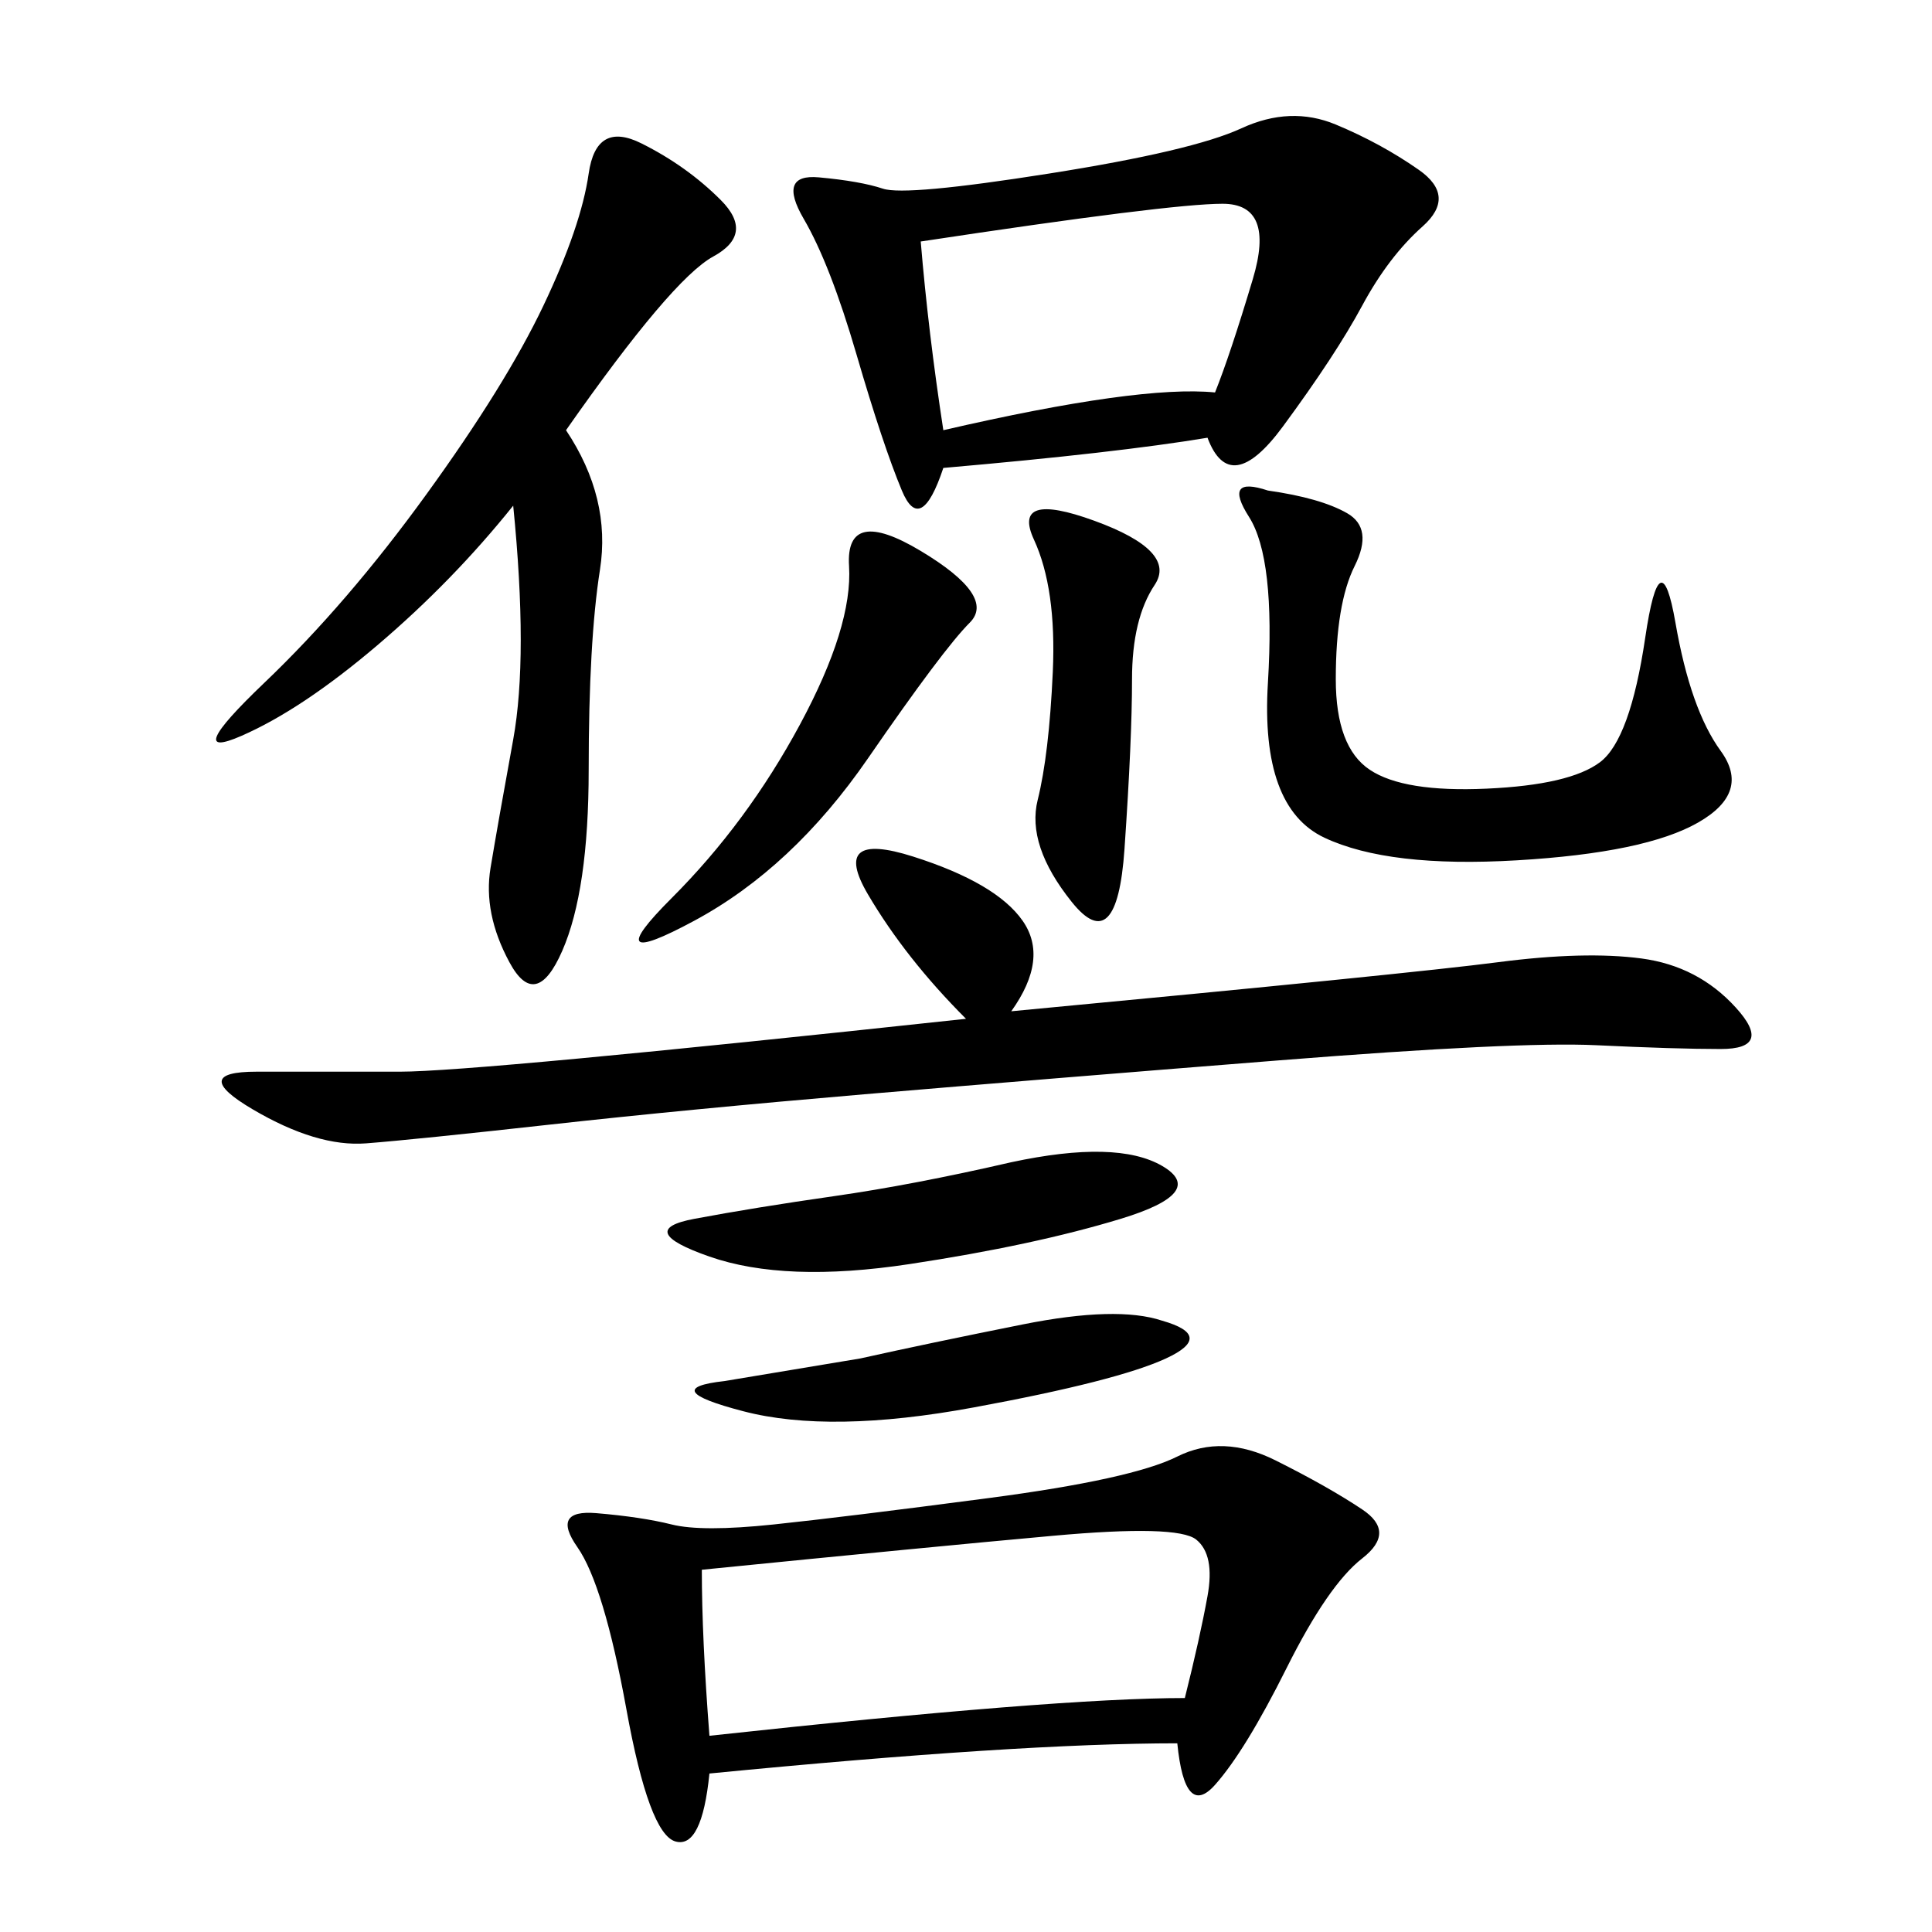 <svg xmlns="http://www.w3.org/2000/svg" xmlns:xlink="http://www.w3.org/1999/xlink" width="300" height="300"><path d="M182.81 270.70Q158.20 270.70 110.16 275.39L110.16 275.39Q108.98 287.11 104.88 285.94Q100.78 284.77 97.27 265.43Q93.75 246.09 89.65 240.23Q85.55 234.38 92.58 234.96Q99.61 235.55 104.30 236.72Q108.98 237.89 120.12 236.72Q131.25 235.55 153.52 232.62Q175.78 229.69 182.81 226.17Q189.84 222.66 198.05 226.76Q206.25 230.86 211.52 234.38Q216.80 237.89 211.52 241.99Q206.25 246.09 199.80 258.98Q193.36 271.88 188.67 277.15Q183.98 282.42 182.81 270.70L182.81 270.70ZM187.50 67.97Q173.44 70.31 146.48 72.66L146.48 72.66Q142.97 83.20 140.04 76.17Q137.11 69.14 133.01 55.08Q128.91 41.02 124.80 33.98Q120.70 26.95 127.15 27.54Q133.59 28.13 137.11 29.30Q140.63 30.47 162.89 26.95Q185.16 23.44 192.77 19.92Q200.39 16.41 207.42 19.34Q214.45 22.27 220.31 26.37Q226.17 30.47 220.90 35.16Q215.63 39.84 211.52 47.46Q207.42 55.08 199.22 66.21Q191.02 77.34 187.50 67.97L187.50 67.97ZM157.03 157.03Q219.14 151.17 232.62 149.41Q246.09 147.66 254.88 148.83Q263.67 150 269.53 156.45Q275.39 162.89 267.19 162.89L267.19 162.89Q260.16 162.89 247.85 162.30Q235.55 161.72 198.63 164.65Q161.72 167.58 134.18 169.92Q106.64 172.27 85.55 174.61Q64.45 176.95 56.84 177.54Q49.22 178.13 39.26 172.27Q29.30 166.41 39.84 166.41L39.84 166.41L62.11 166.41Q73.83 166.41 150 158.20L150 158.20Q140.63 148.83 134.77 138.87Q128.91 128.91 141.80 133.01Q154.69 137.11 158.79 142.97Q162.89 148.83 157.03 157.03L157.03 157.03ZM87.89 66.80Q94.92 77.34 93.16 88.48Q91.41 99.61 91.41 119.53L91.41 119.53Q91.41 138.28 87.30 147.66Q83.20 157.03 79.10 149.41Q75 141.80 76.17 134.77Q77.34 127.73 79.69 114.84Q82.03 101.95 79.69 78.52L79.69 78.52Q70.31 90.23 58.59 100.20Q46.88 110.16 37.50 114.26Q28.13 118.36 41.02 106.05Q53.91 93.75 66.21 76.76Q78.52 59.77 84.38 47.46Q90.23 35.16 91.41 26.95Q92.58 18.75 99.61 22.27Q106.64 25.78 111.91 31.05Q117.19 36.33 110.74 39.84Q104.30 43.36 87.89 66.80L87.89 66.80ZM108.98 243.75Q108.98 254.30 110.16 269.53L110.16 269.53Q164.06 263.67 183.98 263.67L183.98 263.67Q186.33 254.30 187.50 247.85Q188.67 241.41 185.74 239.06Q182.81 236.72 163.48 238.48Q144.14 240.23 108.98 243.75L108.98 243.75ZM196.88 76.17Q205.08 77.34 209.18 79.69Q213.28 82.03 210.35 87.89Q207.42 93.75 207.42 105.47L207.42 105.47Q207.42 116.02 212.70 119.53Q217.97 123.05 230.86 122.46Q243.75 121.88 248.44 118.36Q253.13 114.84 255.47 99.02Q257.81 83.20 260.16 96.68Q262.50 110.16 267.19 116.60Q271.88 123.05 263.67 127.73Q255.47 132.42 235.55 133.59Q215.63 134.77 205.66 130.08Q195.70 125.39 196.88 106.05Q198.05 86.72 193.95 80.27Q189.84 73.83 196.88 76.17L196.88 76.17ZM142.97 37.50Q144.14 51.56 146.48 66.80L146.48 66.80Q176.95 59.77 188.67 60.94L188.67 60.94Q191.02 55.08 194.53 43.36Q198.05 31.64 189.84 31.64L189.84 31.64Q181.64 31.64 142.97 37.50L142.97 37.50ZM142.97 85.55Q154.69 92.58 150.59 96.68Q146.48 100.78 134.77 117.77Q123.05 134.77 107.81 142.97Q92.58 151.17 104.30 139.45Q116.02 127.73 124.22 112.50Q132.42 97.27 131.84 87.89Q131.25 78.52 142.97 85.55L142.97 85.55ZM157.03 180.47Q173.44 176.95 180.47 181.05Q187.50 185.16 174.02 189.26Q160.55 193.36 141.21 196.29Q121.88 199.22 110.16 195.12Q98.44 191.02 107.81 189.26Q117.19 187.50 129.49 185.74Q141.80 183.98 157.03 180.47L157.03 180.47ZM169.92 80.86Q182.81 85.55 179.30 90.82Q175.78 96.09 175.78 105.47L175.78 105.47Q175.78 114.84 174.61 131.84Q173.44 148.83 166.41 140.04Q159.38 131.25 161.13 124.22Q162.89 117.19 163.48 104.30Q164.06 91.41 160.55 83.79Q157.03 76.17 169.92 80.86L169.92 80.86ZM180.47 205.08Q188.67 207.42 181.05 210.94Q173.44 214.45 151.17 218.55Q128.91 222.66 115.43 219.14Q101.95 215.63 112.50 214.45L112.50 214.45L133.59 210.94Q144.14 208.59 158.79 205.66Q173.44 202.73 180.47 205.08L180.47 205.08Z"/></svg>